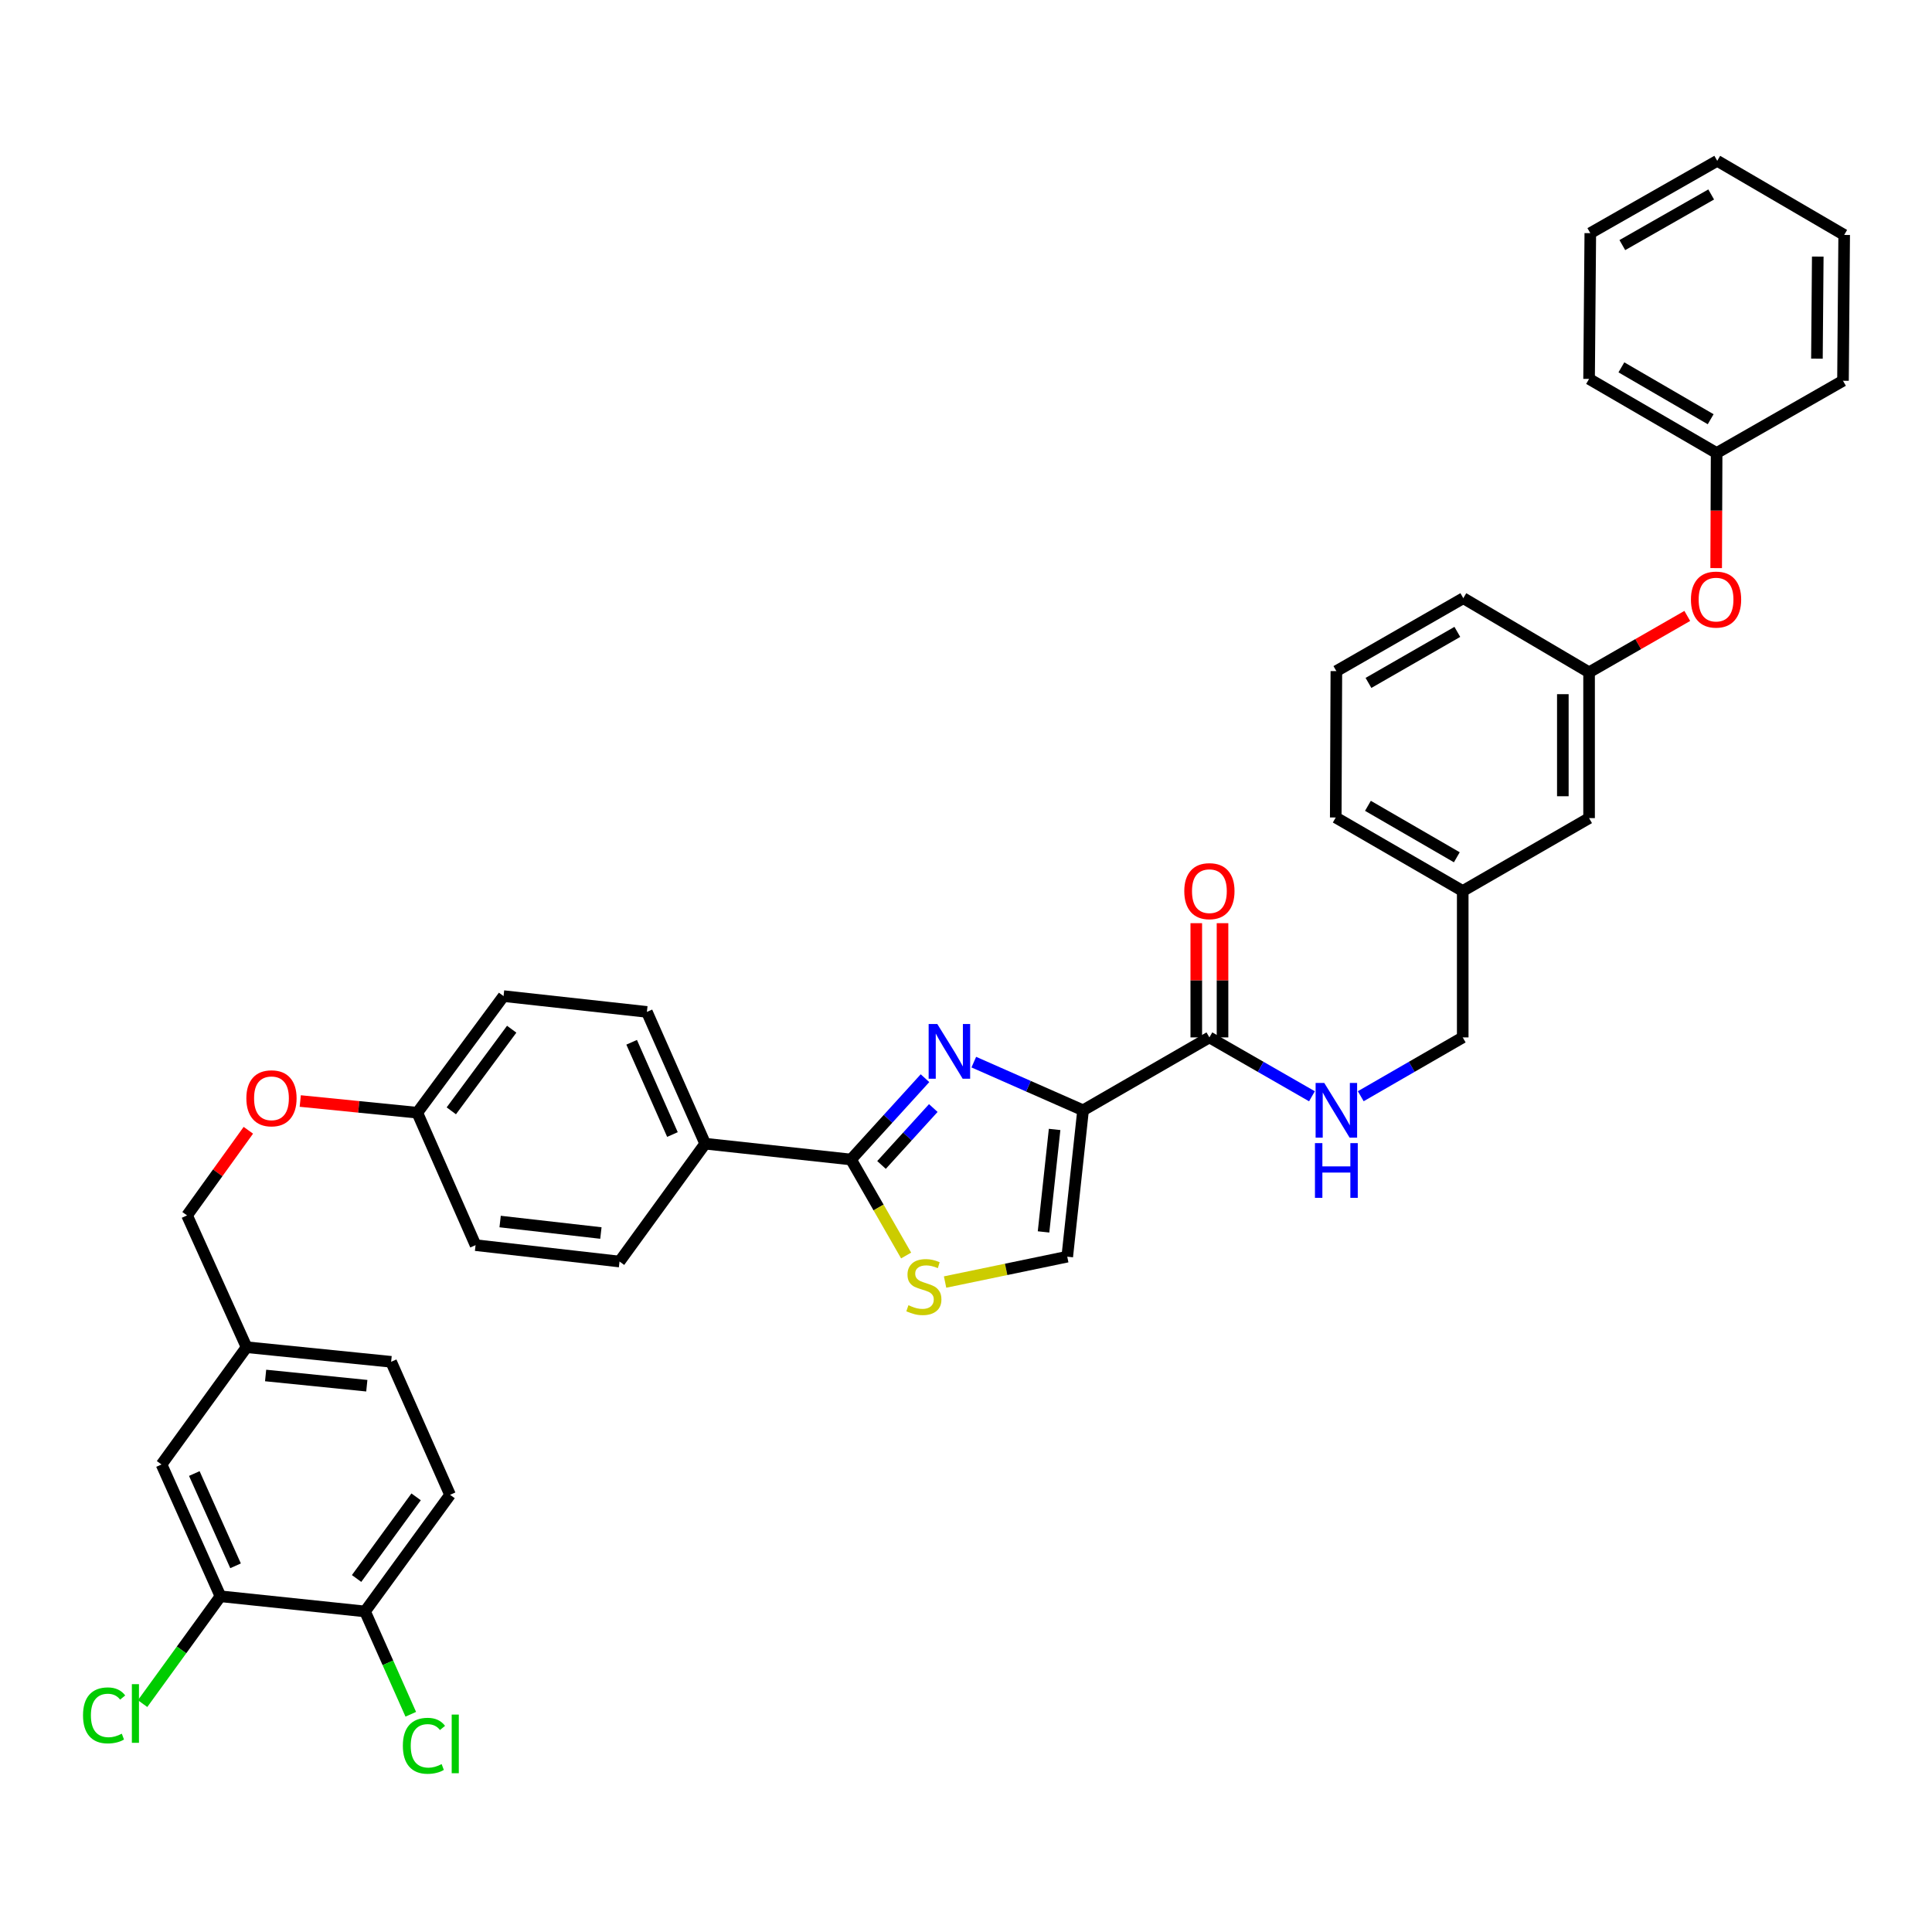 <?xml version='1.0' encoding='iso-8859-1'?>
<svg version='1.1' baseProfile='full'
              xmlns='http://www.w3.org/2000/svg'
                      xmlns:rdkit='http://www.rdkit.org/xml'
                      xmlns:xlink='http://www.w3.org/1999/xlink'
                  xml:space='preserve'
width='1000px' height='1000px' viewBox='0 0 1000 1000'>
<!-- END OF HEADER -->
<rect style='opacity:1.0;fill:#FFFFFF;stroke:none' width='1000' height='1000' x='0' y='0'> </rect>
<path class='bond-0' d='M 560.592,574.688 L 532.315,562.222' style='fill:none;fill-rule:evenodd;stroke:#000000;stroke-width:6px;stroke-linecap:butt;stroke-linejoin:miter;stroke-opacity:1' />
<path class='bond-0' d='M 532.315,562.222 L 504.037,549.756' style='fill:none;fill-rule:evenodd;stroke:#0000FF;stroke-width:6px;stroke-linecap:butt;stroke-linejoin:miter;stroke-opacity:1' />
<path class='bond-3' d='M 560.592,574.688 L 625.983,536.96' style='fill:none;fill-rule:evenodd;stroke:#000000;stroke-width:6px;stroke-linecap:butt;stroke-linejoin:miter;stroke-opacity:1' />
<path class='bond-4' d='M 560.592,574.688 L 552.407,650.459' style='fill:none;fill-rule:evenodd;stroke:#000000;stroke-width:6px;stroke-linecap:butt;stroke-linejoin:miter;stroke-opacity:1' />
<path class='bond-4' d='M 545.864,584.595 L 540.134,637.635' style='fill:none;fill-rule:evenodd;stroke:#000000;stroke-width:6px;stroke-linecap:butt;stroke-linejoin:miter;stroke-opacity:1' />
<path class='bond-1' d='M 478.775,558.071 L 459.63,579.114' style='fill:none;fill-rule:evenodd;stroke:#0000FF;stroke-width:6px;stroke-linecap:butt;stroke-linejoin:miter;stroke-opacity:1' />
<path class='bond-1' d='M 459.63,579.114 L 440.485,600.156' style='fill:none;fill-rule:evenodd;stroke:#000000;stroke-width:6px;stroke-linecap:butt;stroke-linejoin:miter;stroke-opacity:1' />
<path class='bond-1' d='M 483.075,573.522 L 469.674,588.252' style='fill:none;fill-rule:evenodd;stroke:#0000FF;stroke-width:6px;stroke-linecap:butt;stroke-linejoin:miter;stroke-opacity:1' />
<path class='bond-1' d='M 469.674,588.252 L 456.272,602.982' style='fill:none;fill-rule:evenodd;stroke:#000000;stroke-width:6px;stroke-linecap:butt;stroke-linejoin:miter;stroke-opacity:1' />
<path class='bond-6' d='M 440.485,600.156 L 365,591.971' style='fill:none;fill-rule:evenodd;stroke:#000000;stroke-width:6px;stroke-linecap:butt;stroke-linejoin:miter;stroke-opacity:1' />
<path class='bond-37' d='M 440.485,600.156 L 454.745,625.003' style='fill:none;fill-rule:evenodd;stroke:#000000;stroke-width:6px;stroke-linecap:butt;stroke-linejoin:miter;stroke-opacity:1' />
<path class='bond-37' d='M 454.745,625.003 L 469.006,649.85' style='fill:none;fill-rule:evenodd;stroke:#CCCC00;stroke-width:6px;stroke-linecap:butt;stroke-linejoin:miter;stroke-opacity:1' />
<path class='bond-2' d='M 489.172,663.586 L 520.789,657.023' style='fill:none;fill-rule:evenodd;stroke:#CCCC00;stroke-width:6px;stroke-linecap:butt;stroke-linejoin:miter;stroke-opacity:1' />
<path class='bond-2' d='M 520.789,657.023 L 552.407,650.459' style='fill:none;fill-rule:evenodd;stroke:#000000;stroke-width:6px;stroke-linecap:butt;stroke-linejoin:miter;stroke-opacity:1' />
<path class='bond-5' d='M 625.983,536.96 L 652.524,552.197' style='fill:none;fill-rule:evenodd;stroke:#000000;stroke-width:6px;stroke-linecap:butt;stroke-linejoin:miter;stroke-opacity:1' />
<path class='bond-5' d='M 652.524,552.197 L 679.064,567.434' style='fill:none;fill-rule:evenodd;stroke:#0000FF;stroke-width:6px;stroke-linecap:butt;stroke-linejoin:miter;stroke-opacity:1' />
<path class='bond-9' d='M 632.773,536.96 L 632.773,507.398' style='fill:none;fill-rule:evenodd;stroke:#000000;stroke-width:6px;stroke-linecap:butt;stroke-linejoin:miter;stroke-opacity:1' />
<path class='bond-9' d='M 632.773,507.398 L 632.773,477.836' style='fill:none;fill-rule:evenodd;stroke:#FF0000;stroke-width:6px;stroke-linecap:butt;stroke-linejoin:miter;stroke-opacity:1' />
<path class='bond-9' d='M 619.194,536.96 L 619.194,507.398' style='fill:none;fill-rule:evenodd;stroke:#000000;stroke-width:6px;stroke-linecap:butt;stroke-linejoin:miter;stroke-opacity:1' />
<path class='bond-9' d='M 619.194,507.398 L 619.194,477.836' style='fill:none;fill-rule:evenodd;stroke:#FF0000;stroke-width:6px;stroke-linecap:butt;stroke-linejoin:miter;stroke-opacity:1' />
<path class='bond-18' d='M 704.326,567.404 L 730.716,552.182' style='fill:none;fill-rule:evenodd;stroke:#0000FF;stroke-width:6px;stroke-linecap:butt;stroke-linejoin:miter;stroke-opacity:1' />
<path class='bond-18' d='M 730.716,552.182 L 757.105,536.96' style='fill:none;fill-rule:evenodd;stroke:#000000;stroke-width:6px;stroke-linecap:butt;stroke-linejoin:miter;stroke-opacity:1' />
<path class='bond-13' d='M 365,591.971 L 334.832,523.758' style='fill:none;fill-rule:evenodd;stroke:#000000;stroke-width:6px;stroke-linecap:butt;stroke-linejoin:miter;stroke-opacity:1' />
<path class='bond-13' d='M 348.056,587.232 L 326.938,539.483' style='fill:none;fill-rule:evenodd;stroke:#000000;stroke-width:6px;stroke-linecap:butt;stroke-linejoin:miter;stroke-opacity:1' />
<path class='bond-14' d='M 365,591.971 L 320.664,652.971' style='fill:none;fill-rule:evenodd;stroke:#000000;stroke-width:6px;stroke-linecap:butt;stroke-linejoin:miter;stroke-opacity:1' />
<path class='bond-7' d='M 114.103,826.234 L 83.603,758.006' style='fill:none;fill-rule:evenodd;stroke:#000000;stroke-width:6px;stroke-linecap:butt;stroke-linejoin:miter;stroke-opacity:1' />
<path class='bond-7' d='M 121.925,810.458 L 100.575,762.698' style='fill:none;fill-rule:evenodd;stroke:#000000;stroke-width:6px;stroke-linecap:butt;stroke-linejoin:miter;stroke-opacity:1' />
<path class='bond-8' d='M 114.103,826.234 L 188.939,834.079' style='fill:none;fill-rule:evenodd;stroke:#000000;stroke-width:6px;stroke-linecap:butt;stroke-linejoin:miter;stroke-opacity:1' />
<path class='bond-19' d='M 114.103,826.234 L 93.954,854.008' style='fill:none;fill-rule:evenodd;stroke:#000000;stroke-width:6px;stroke-linecap:butt;stroke-linejoin:miter;stroke-opacity:1' />
<path class='bond-19' d='M 93.954,854.008 L 73.805,881.783' style='fill:none;fill-rule:evenodd;stroke:#00CC00;stroke-width:6px;stroke-linecap:butt;stroke-linejoin:miter;stroke-opacity:1' />
<path class='bond-22' d='M 188.939,834.079 L 200.778,860.691' style='fill:none;fill-rule:evenodd;stroke:#000000;stroke-width:6px;stroke-linecap:butt;stroke-linejoin:miter;stroke-opacity:1' />
<path class='bond-22' d='M 200.778,860.691 L 212.617,887.303' style='fill:none;fill-rule:evenodd;stroke:#00CC00;stroke-width:6px;stroke-linecap:butt;stroke-linejoin:miter;stroke-opacity:1' />
<path class='bond-41' d='M 188.939,834.079 L 232.95,773.713' style='fill:none;fill-rule:evenodd;stroke:#000000;stroke-width:6px;stroke-linecap:butt;stroke-linejoin:miter;stroke-opacity:1' />
<path class='bond-41' d='M 184.568,817.025 L 215.376,774.768' style='fill:none;fill-rule:evenodd;stroke:#000000;stroke-width:6px;stroke-linecap:butt;stroke-linejoin:miter;stroke-opacity:1' />
<path class='bond-10' d='M 83.603,758.006 L 127.622,697.307' style='fill:none;fill-rule:evenodd;stroke:#000000;stroke-width:6px;stroke-linecap:butt;stroke-linejoin:miter;stroke-opacity:1' />
<path class='bond-11' d='M 873.332,318.807 L 847.918,333.396' style='fill:none;fill-rule:evenodd;stroke:#FF0000;stroke-width:6px;stroke-linecap:butt;stroke-linejoin:miter;stroke-opacity:1' />
<path class='bond-11' d='M 847.918,333.396 L 822.504,347.984' style='fill:none;fill-rule:evenodd;stroke:#000000;stroke-width:6px;stroke-linecap:butt;stroke-linejoin:miter;stroke-opacity:1' />
<path class='bond-28' d='M 888.289,294.043 L 888.405,264.264' style='fill:none;fill-rule:evenodd;stroke:#FF0000;stroke-width:6px;stroke-linecap:butt;stroke-linejoin:miter;stroke-opacity:1' />
<path class='bond-28' d='M 888.405,264.264 L 888.521,234.485' style='fill:none;fill-rule:evenodd;stroke:#000000;stroke-width:6px;stroke-linecap:butt;stroke-linejoin:miter;stroke-opacity:1' />
<path class='bond-12' d='M 822.504,347.984 L 822.504,423.454' style='fill:none;fill-rule:evenodd;stroke:#000000;stroke-width:6px;stroke-linecap:butt;stroke-linejoin:miter;stroke-opacity:1' />
<path class='bond-12' d='M 808.924,359.305 L 808.924,412.134' style='fill:none;fill-rule:evenodd;stroke:#000000;stroke-width:6px;stroke-linecap:butt;stroke-linejoin:miter;stroke-opacity:1' />
<path class='bond-30' d='M 822.504,347.984 L 757.407,309.623' style='fill:none;fill-rule:evenodd;stroke:#000000;stroke-width:6px;stroke-linecap:butt;stroke-linejoin:miter;stroke-opacity:1' />
<path class='bond-27' d='M 334.832,523.758 L 260.637,515.588' style='fill:none;fill-rule:evenodd;stroke:#000000;stroke-width:6px;stroke-linecap:butt;stroke-linejoin:miter;stroke-opacity:1' />
<path class='bond-26' d='M 320.664,652.971 L 246.152,644.485' style='fill:none;fill-rule:evenodd;stroke:#000000;stroke-width:6px;stroke-linecap:butt;stroke-linejoin:miter;stroke-opacity:1' />
<path class='bond-26' d='M 311.024,638.207 L 258.866,632.266' style='fill:none;fill-rule:evenodd;stroke:#000000;stroke-width:6px;stroke-linecap:butt;stroke-linejoin:miter;stroke-opacity:1' />
<path class='bond-15' d='M 232.95,773.713 L 202.45,704.866' style='fill:none;fill-rule:evenodd;stroke:#000000;stroke-width:6px;stroke-linecap:butt;stroke-linejoin:miter;stroke-opacity:1' />
<path class='bond-16' d='M 155.41,569.885 L 185.697,572.913' style='fill:none;fill-rule:evenodd;stroke:#FF0000;stroke-width:6px;stroke-linecap:butt;stroke-linejoin:miter;stroke-opacity:1' />
<path class='bond-16' d='M 185.697,572.913 L 215.984,575.94' style='fill:none;fill-rule:evenodd;stroke:#000000;stroke-width:6px;stroke-linecap:butt;stroke-linejoin:miter;stroke-opacity:1' />
<path class='bond-23' d='M 128.543,585.026 L 112.681,607.06' style='fill:none;fill-rule:evenodd;stroke:#FF0000;stroke-width:6px;stroke-linecap:butt;stroke-linejoin:miter;stroke-opacity:1' />
<path class='bond-23' d='M 112.681,607.06 L 96.82,629.095' style='fill:none;fill-rule:evenodd;stroke:#000000;stroke-width:6px;stroke-linecap:butt;stroke-linejoin:miter;stroke-opacity:1' />
<path class='bond-17' d='M 127.622,697.307 L 96.82,629.095' style='fill:none;fill-rule:evenodd;stroke:#000000;stroke-width:6px;stroke-linecap:butt;stroke-linejoin:miter;stroke-opacity:1' />
<path class='bond-25' d='M 127.622,697.307 L 202.45,704.866' style='fill:none;fill-rule:evenodd;stroke:#000000;stroke-width:6px;stroke-linecap:butt;stroke-linejoin:miter;stroke-opacity:1' />
<path class='bond-25' d='M 137.481,711.952 L 189.861,717.243' style='fill:none;fill-rule:evenodd;stroke:#000000;stroke-width:6px;stroke-linecap:butt;stroke-linejoin:miter;stroke-opacity:1' />
<path class='bond-24' d='M 757.105,536.96 L 757.105,461.181' style='fill:none;fill-rule:evenodd;stroke:#000000;stroke-width:6px;stroke-linecap:butt;stroke-linejoin:miter;stroke-opacity:1' />
<path class='bond-20' d='M 215.984,575.94 L 260.637,515.588' style='fill:none;fill-rule:evenodd;stroke:#000000;stroke-width:6px;stroke-linecap:butt;stroke-linejoin:miter;stroke-opacity:1' />
<path class='bond-20' d='M 233.598,574.964 L 264.855,532.718' style='fill:none;fill-rule:evenodd;stroke:#000000;stroke-width:6px;stroke-linecap:butt;stroke-linejoin:miter;stroke-opacity:1' />
<path class='bond-38' d='M 215.984,575.94 L 246.152,644.485' style='fill:none;fill-rule:evenodd;stroke:#000000;stroke-width:6px;stroke-linecap:butt;stroke-linejoin:miter;stroke-opacity:1' />
<path class='bond-21' d='M 822.504,423.454 L 757.105,461.181' style='fill:none;fill-rule:evenodd;stroke:#000000;stroke-width:6px;stroke-linecap:butt;stroke-linejoin:miter;stroke-opacity:1' />
<path class='bond-31' d='M 757.105,461.181 L 691.382,423.137' style='fill:none;fill-rule:evenodd;stroke:#000000;stroke-width:6px;stroke-linecap:butt;stroke-linejoin:miter;stroke-opacity:1' />
<path class='bond-31' d='M 754.049,443.723 L 708.043,417.092' style='fill:none;fill-rule:evenodd;stroke:#000000;stroke-width:6px;stroke-linecap:butt;stroke-linejoin:miter;stroke-opacity:1' />
<path class='bond-32' d='M 888.521,234.485 L 822.504,196.124' style='fill:none;fill-rule:evenodd;stroke:#000000;stroke-width:6px;stroke-linecap:butt;stroke-linejoin:miter;stroke-opacity:1' />
<path class='bond-32' d='M 885.44,216.99 L 839.228,190.138' style='fill:none;fill-rule:evenodd;stroke:#000000;stroke-width:6px;stroke-linecap:butt;stroke-linejoin:miter;stroke-opacity:1' />
<path class='bond-33' d='M 888.521,234.485 L 953.927,197.075' style='fill:none;fill-rule:evenodd;stroke:#000000;stroke-width:6px;stroke-linecap:butt;stroke-linejoin:miter;stroke-opacity:1' />
<path class='bond-29' d='M 691.699,347.366 L 691.382,423.137' style='fill:none;fill-rule:evenodd;stroke:#000000;stroke-width:6px;stroke-linecap:butt;stroke-linejoin:miter;stroke-opacity:1' />
<path class='bond-39' d='M 691.699,347.366 L 757.407,309.623' style='fill:none;fill-rule:evenodd;stroke:#000000;stroke-width:6px;stroke-linecap:butt;stroke-linejoin:miter;stroke-opacity:1' />
<path class='bond-39' d='M 708.318,353.479 L 754.314,327.059' style='fill:none;fill-rule:evenodd;stroke:#000000;stroke-width:6px;stroke-linecap:butt;stroke-linejoin:miter;stroke-opacity:1' />
<path class='bond-34' d='M 822.504,196.124 L 823.137,120.677' style='fill:none;fill-rule:evenodd;stroke:#000000;stroke-width:6px;stroke-linecap:butt;stroke-linejoin:miter;stroke-opacity:1' />
<path class='bond-35' d='M 953.927,197.075 L 954.545,121.605' style='fill:none;fill-rule:evenodd;stroke:#000000;stroke-width:6px;stroke-linecap:butt;stroke-linejoin:miter;stroke-opacity:1' />
<path class='bond-35' d='M 940.441,185.643 L 940.874,132.814' style='fill:none;fill-rule:evenodd;stroke:#000000;stroke-width:6px;stroke-linecap:butt;stroke-linejoin:miter;stroke-opacity:1' />
<path class='bond-40' d='M 823.137,120.677 L 888.838,83.244' style='fill:none;fill-rule:evenodd;stroke:#000000;stroke-width:6px;stroke-linecap:butt;stroke-linejoin:miter;stroke-opacity:1' />
<path class='bond-40' d='M 839.714,126.861 L 885.705,100.657' style='fill:none;fill-rule:evenodd;stroke:#000000;stroke-width:6px;stroke-linecap:butt;stroke-linejoin:miter;stroke-opacity:1' />
<path class='bond-36' d='M 954.545,121.605 L 888.838,83.244' style='fill:none;fill-rule:evenodd;stroke:#000000;stroke-width:6px;stroke-linecap:butt;stroke-linejoin:miter;stroke-opacity:1' />
<path  class='atom-1' d='M 485.147 530.028
L 494.427 545.028
Q 495.347 546.508, 496.827 549.188
Q 498.307 551.868, 498.387 552.028
L 498.387 530.028
L 502.147 530.028
L 502.147 558.348
L 498.267 558.348
L 488.307 541.948
Q 487.147 540.028, 485.907 537.828
Q 484.707 535.628, 484.347 534.948
L 484.347 558.348
L 480.667 558.348
L 480.667 530.028
L 485.147 530.028
' fill='#0000FF'/>
<path  class='atom-3' d='M 470.197 675.584
Q 470.517 675.704, 471.837 676.264
Q 473.157 676.824, 474.597 677.184
Q 476.077 677.504, 477.517 677.504
Q 480.197 677.504, 481.757 676.224
Q 483.317 674.904, 483.317 672.624
Q 483.317 671.064, 482.517 670.104
Q 481.757 669.144, 480.557 668.624
Q 479.357 668.104, 477.357 667.504
Q 474.837 666.744, 473.317 666.024
Q 471.837 665.304, 470.757 663.784
Q 469.717 662.264, 469.717 659.704
Q 469.717 656.144, 472.117 653.944
Q 474.557 651.744, 479.357 651.744
Q 482.637 651.744, 486.357 653.304
L 485.437 656.384
Q 482.037 654.984, 479.477 654.984
Q 476.717 654.984, 475.197 656.144
Q 473.677 657.264, 473.717 659.224
Q 473.717 660.744, 474.477 661.664
Q 475.277 662.584, 476.397 663.104
Q 477.557 663.624, 479.477 664.224
Q 482.037 665.024, 483.557 665.824
Q 485.077 666.624, 486.157 668.264
Q 487.277 669.864, 487.277 672.624
Q 487.277 676.544, 484.637 678.664
Q 482.037 680.744, 477.677 680.744
Q 475.157 680.744, 473.237 680.184
Q 471.357 679.664, 469.117 678.744
L 470.197 675.584
' fill='#CCCC00'/>
<path  class='atom-6' d='M 685.439 560.528
L 694.719 575.528
Q 695.639 577.008, 697.119 579.688
Q 698.599 582.368, 698.679 582.528
L 698.679 560.528
L 702.439 560.528
L 702.439 588.848
L 698.559 588.848
L 688.599 572.448
Q 687.439 570.528, 686.199 568.328
Q 684.999 566.128, 684.639 565.448
L 684.639 588.848
L 680.959 588.848
L 680.959 560.528
L 685.439 560.528
' fill='#0000FF'/>
<path  class='atom-6' d='M 680.619 591.68
L 684.459 591.68
L 684.459 603.72
L 698.939 603.72
L 698.939 591.68
L 702.779 591.68
L 702.779 620
L 698.939 620
L 698.939 606.92
L 684.459 606.92
L 684.459 620
L 680.619 620
L 680.619 591.68
' fill='#0000FF'/>
<path  class='atom-10' d='M 612.983 461.261
Q 612.983 454.461, 616.343 450.661
Q 619.703 446.861, 625.983 446.861
Q 632.263 446.861, 635.623 450.661
Q 638.983 454.461, 638.983 461.261
Q 638.983 468.141, 635.583 472.061
Q 632.183 475.941, 625.983 475.941
Q 619.743 475.941, 616.343 472.061
Q 612.983 468.181, 612.983 461.261
M 625.983 472.741
Q 630.303 472.741, 632.623 469.861
Q 634.983 466.941, 634.983 461.261
Q 634.983 455.701, 632.623 452.901
Q 630.303 450.061, 625.983 450.061
Q 621.663 450.061, 619.303 452.861
Q 616.983 455.661, 616.983 461.261
Q 616.983 466.981, 619.303 469.861
Q 621.663 472.741, 625.983 472.741
' fill='#FF0000'/>
<path  class='atom-12' d='M 875.226 310.337
Q 875.226 303.537, 878.586 299.737
Q 881.946 295.937, 888.226 295.937
Q 894.506 295.937, 897.866 299.737
Q 901.226 303.537, 901.226 310.337
Q 901.226 317.217, 897.826 321.137
Q 894.426 325.017, 888.226 325.017
Q 881.986 325.017, 878.586 321.137
Q 875.226 317.257, 875.226 310.337
M 888.226 321.817
Q 892.546 321.817, 894.866 318.937
Q 897.226 316.017, 897.226 310.337
Q 897.226 304.777, 894.866 301.977
Q 892.546 299.137, 888.226 299.137
Q 883.906 299.137, 881.546 301.937
Q 879.226 304.737, 879.226 310.337
Q 879.226 316.057, 881.546 318.937
Q 883.906 321.817, 888.226 321.817
' fill='#FF0000'/>
<path  class='atom-17' d='M 127.514 568.476
Q 127.514 561.676, 130.874 557.876
Q 134.234 554.076, 140.514 554.076
Q 146.794 554.076, 150.154 557.876
Q 153.514 561.676, 153.514 568.476
Q 153.514 575.356, 150.114 579.276
Q 146.714 583.156, 140.514 583.156
Q 134.274 583.156, 130.874 579.276
Q 127.514 575.396, 127.514 568.476
M 140.514 579.956
Q 144.834 579.956, 147.154 577.076
Q 149.514 574.156, 149.514 568.476
Q 149.514 562.916, 147.154 560.116
Q 144.834 557.276, 140.514 557.276
Q 136.194 557.276, 133.834 560.076
Q 131.514 562.876, 131.514 568.476
Q 131.514 574.196, 133.834 577.076
Q 136.194 579.956, 140.514 579.956
' fill='#FF0000'/>
<path  class='atom-20' d='M 42.971 887.882
Q 42.971 880.842, 46.251 877.162
Q 49.571 873.442, 55.851 873.442
Q 61.691 873.442, 64.811 877.562
L 62.171 879.722
Q 59.891 876.722, 55.851 876.722
Q 51.571 876.722, 49.291 879.602
Q 47.051 882.442, 47.051 887.882
Q 47.051 893.482, 49.371 896.362
Q 51.731 899.242, 56.291 899.242
Q 59.411 899.242, 63.051 897.362
L 64.171 900.362
Q 62.691 901.322, 60.451 901.882
Q 58.211 902.442, 55.731 902.442
Q 49.571 902.442, 46.251 898.682
Q 42.971 894.922, 42.971 887.882
' fill='#00CC00'/>
<path  class='atom-20' d='M 68.251 871.722
L 71.931 871.722
L 71.931 902.082
L 68.251 902.082
L 68.251 871.722
' fill='#00CC00'/>
<path  class='atom-23' d='M 208.519 903.619
Q 208.519 896.579, 211.799 892.899
Q 215.119 889.179, 221.399 889.179
Q 227.239 889.179, 230.359 893.299
L 227.719 895.459
Q 225.439 892.459, 221.399 892.459
Q 217.119 892.459, 214.839 895.339
Q 212.599 898.179, 212.599 903.619
Q 212.599 909.219, 214.919 912.099
Q 217.279 914.979, 221.839 914.979
Q 224.959 914.979, 228.599 913.099
L 229.719 916.099
Q 228.239 917.059, 225.999 917.619
Q 223.759 918.179, 221.279 918.179
Q 215.119 918.179, 211.799 914.419
Q 208.519 910.659, 208.519 903.619
' fill='#00CC00'/>
<path  class='atom-23' d='M 233.799 887.459
L 237.479 887.459
L 237.479 917.819
L 233.799 917.819
L 233.799 887.459
' fill='#00CC00'/>
</svg>
